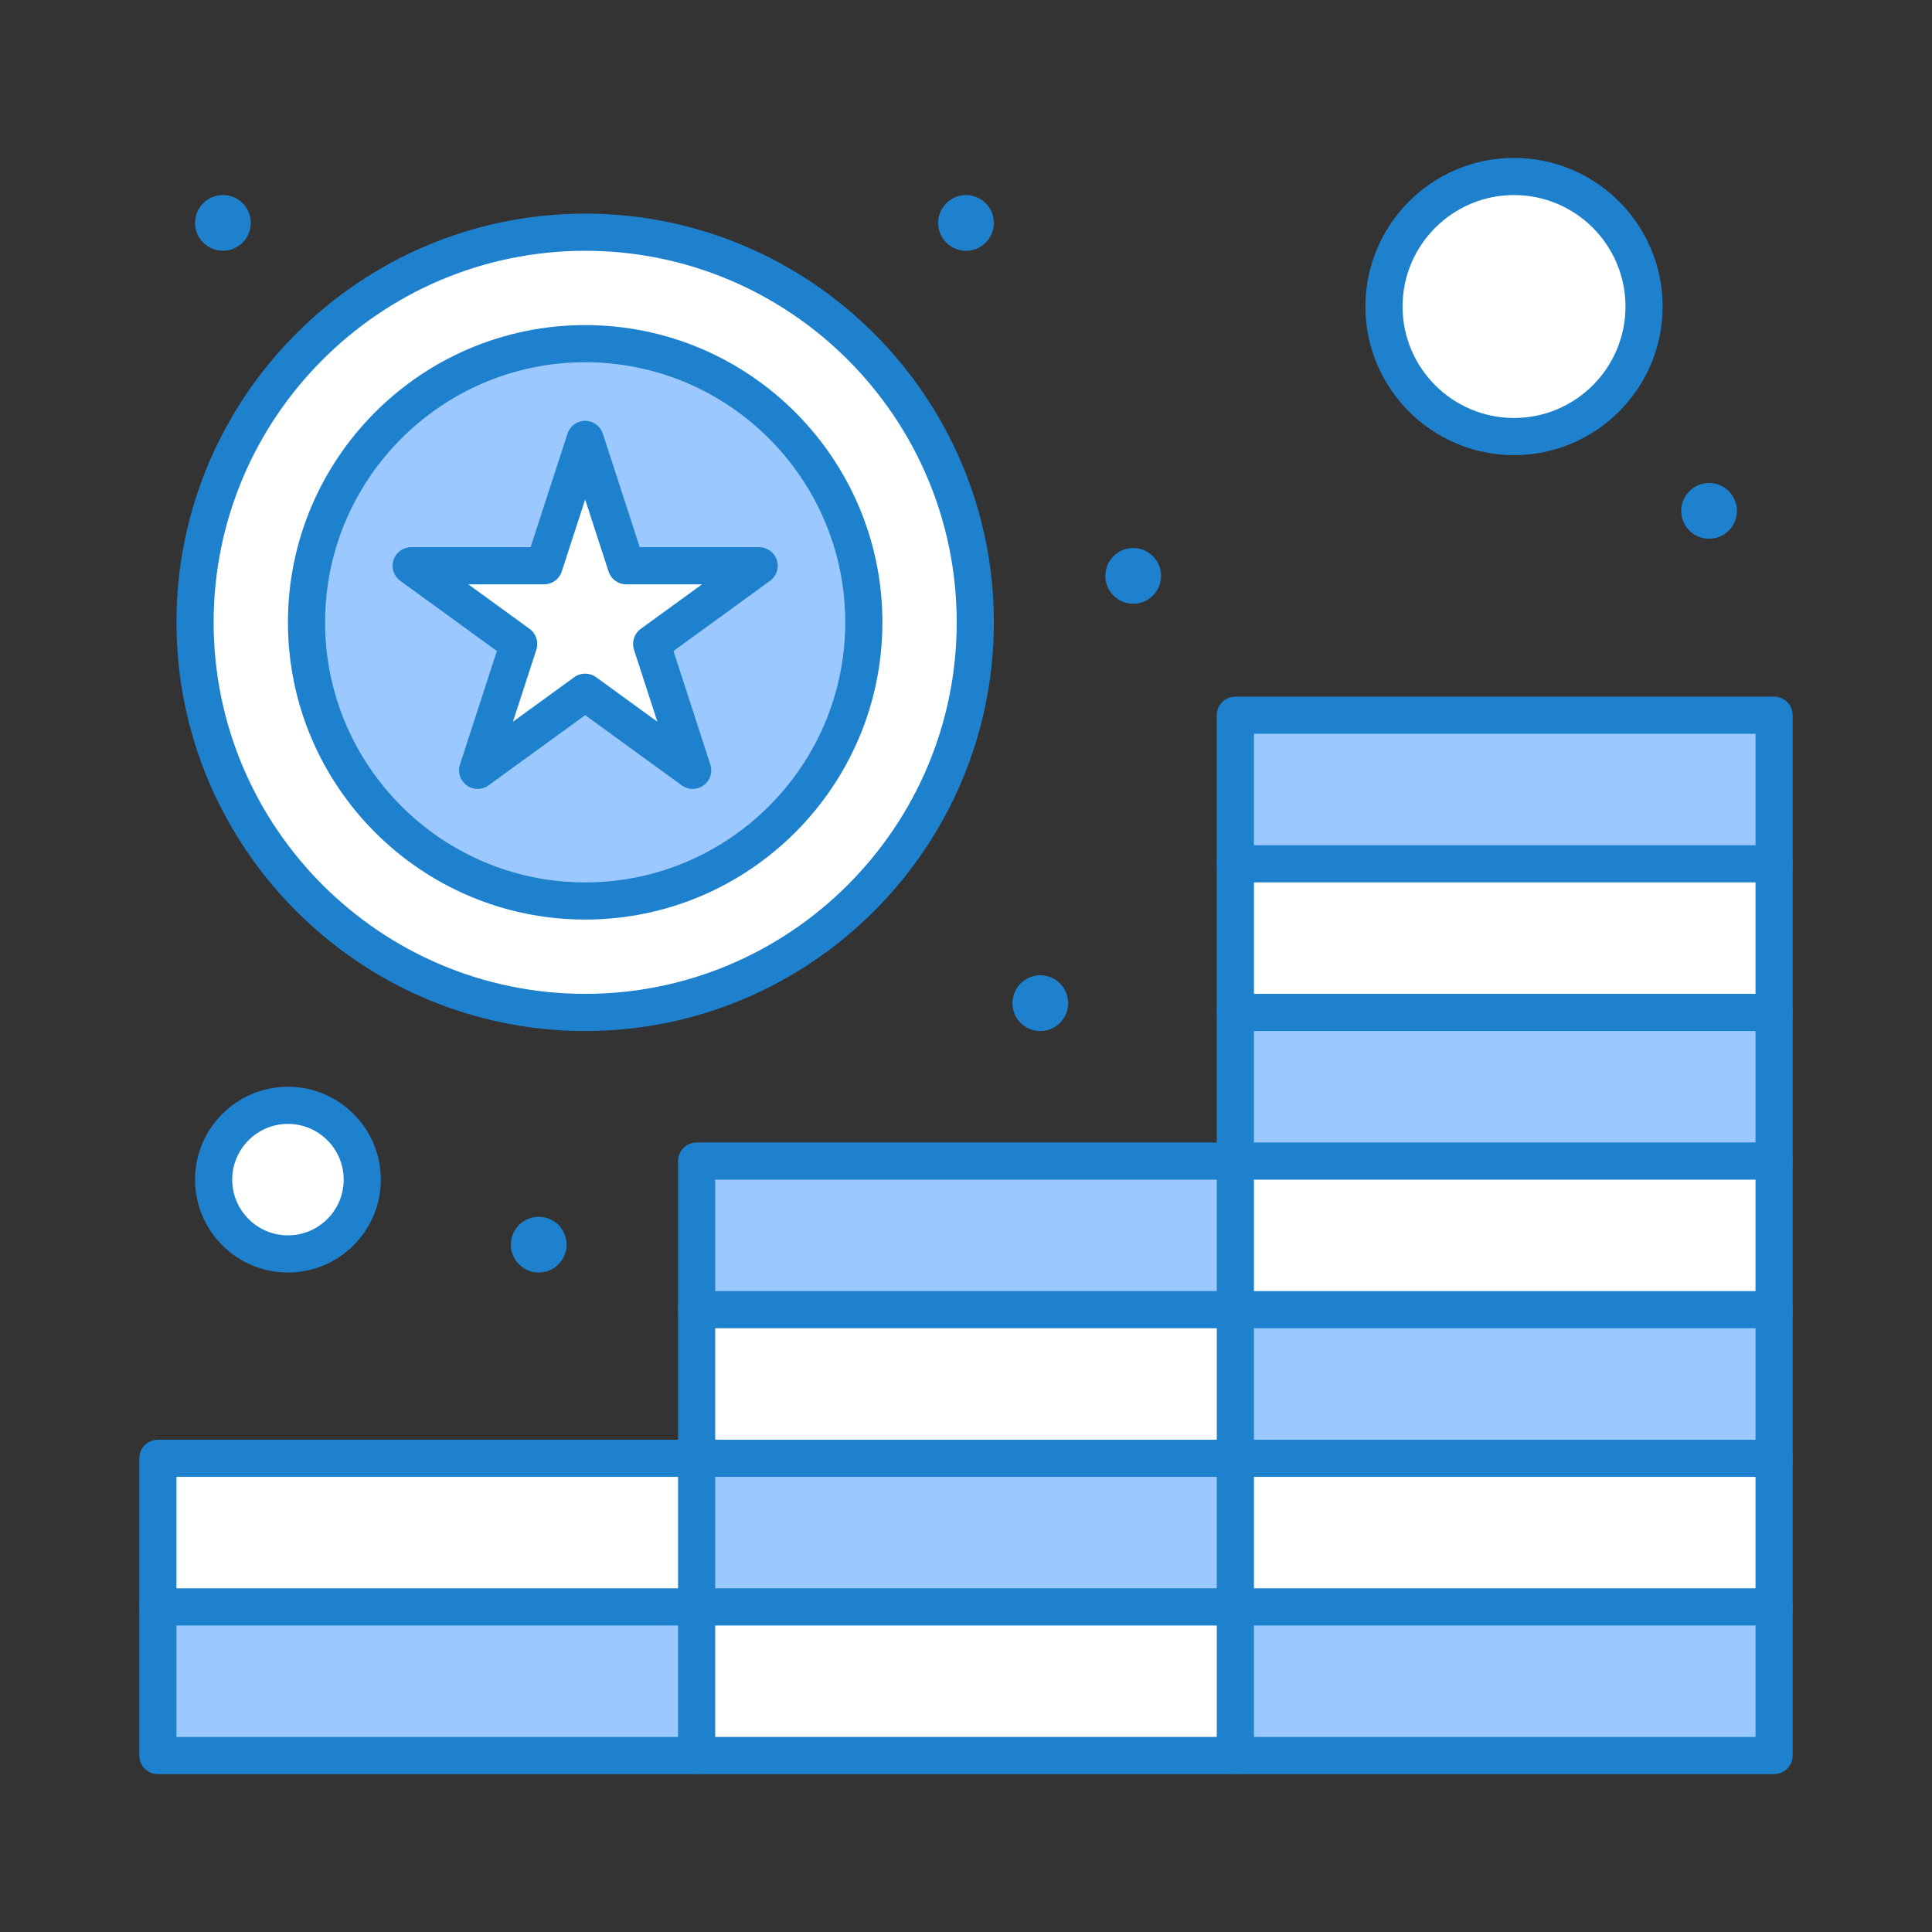 <svg enable-background="new 0 0 520 520" height="512" viewBox="0 0 520 520" width="512" xmlns="http://www.w3.org/2000/svg"><rect x="0" y="0" width="520" height="520" fill="#333333" stroke="none"/><g id="_x37_15_x2C__Coins_x2C__Star_x2C__Success_x2C__Money"><g><path d="m157.5 62.5c57.99 0 105 47.01 105 105s-47.01 105-105 105-105-47.01-105-105 47.01-105 105-105z" fill="#fff"/><path d="m157.5 92.5c41.42 0 75 33.58 75 75s-33.58 75-75 75-75-33.58-75-75 33.58-75 75-75z" fill="#9bc9ff"/><path d="m42.5 392.5h145v40h-145z" fill="#fff"/><path d="m42.5 432.5h145v40h-145z" fill="#9bc9ff"/><path d="m187.5 392.5h145v40h-145z" fill="#9bc9ff"/><path d="m187.5 312.5h145v40h-145z" fill="#9bc9ff"/><path d="m187.5 432.5h145v40h-145z" fill="#fff"/><path d="m187.5 352.5h145v40h-145z" fill="#fff"/><path d="m332.5 312.5h145v40h-145z" fill="#fff"/><path d="m332.5 392.5h145v40h-145z" fill="#fff"/><path d="m332.5 232.5h145v40h-145z" fill="#fff"/><path d="m332.5 432.5h145v40h-145z" fill="#9bc9ff"/><path d="m332.5 352.5h145v40h-145z" fill="#9bc9ff"/><path d="m332.5 272.5h145v40h-145z" fill="#9bc9ff"/><path d="m332.5 192.5h145v40h-145z" fill="#9bc9ff"/><path d="m77.5 297.5c11.04 0 20 8.95 20 20s-8.96 20-20 20c-11.05 0-20-8.95-20-20s8.95-20 20-20z" fill="#fff"/><circle cx="407.5" cy="82.5" fill="#fff" r="35"/><path d="m204.33 152.28-28.94 21.03 11.05 34.03-28.94-21.03-28.95 21.03 11.06-34.03-28.95-21.03h35.78l11.06-34.02 11.05 34.02z" fill="#fff"/><g fill="#1e81ce"><circle cx="460" cy="137.5" r="7.5"/><circle cx="305" cy="155" r="7.5"/><circle cx="280" cy="270" r="7.5"/><circle cx="260" cy="60" r="7.5"/><circle cx="145" cy="335" r="7.5"/><circle cx="60" cy="60" r="7.5"/><path d="m187.5 477.5h-145c-2.761 0-5-2.238-5-5v-40c0-2.762 2.239-5 5-5s5 2.238 5 5v35h140c2.761 0 5 2.238 5 5s-2.239 5-5 5z"/><path d="m332.5 477.5h-145c-2.761 0-5-2.238-5-5v-40c0-2.762 2.239-5 5-5s5 2.238 5 5v35h140c2.762 0 5 2.238 5 5s-2.238 5-5 5z"/><path d="m477.5 477.5h-145c-2.762 0-5-2.238-5-5v-40c0-2.762 2.238-5 5-5s5 2.238 5 5v35h135v-35c0-2.762 2.238-5 5-5s5 2.238 5 5v40c0 2.762-2.238 5-5 5z"/><path d="m187.5 437.5h-145c-2.761 0-5-2.238-5-5v-40c0-2.762 2.239-5 5-5h145c2.761 0 5 2.238 5 5s-2.239 5-5 5h-140v30h140c2.761 0 5 2.238 5 5s-2.239 5-5 5z"/><path d="m332.5 437.5h-145c-2.761 0-5-2.238-5-5v-40c0-2.762 2.239-5 5-5s5 2.238 5 5v35h140c2.762 0 5 2.238 5 5s-2.238 5-5 5z"/><path d="m477.5 437.5h-145c-2.762 0-5-2.238-5-5v-40c0-2.762 2.238-5 5-5s5 2.238 5 5v35h135v-35c0-2.762 2.238-5 5-5s5 2.238 5 5v40c0 2.762-2.238 5-5 5z"/><path d="m332.5 397.5h-145c-2.761 0-5-2.238-5-5v-40c0-2.762 2.239-5 5-5s5 2.238 5 5v35h140c2.762 0 5 2.238 5 5s-2.238 5-5 5z"/><path d="m477.5 397.5h-145c-2.762 0-5-2.238-5-5v-40c0-2.762 2.238-5 5-5s5 2.238 5 5v35h135v-35c0-2.762 2.238-5 5-5s5 2.238 5 5v40c0 2.762-2.238 5-5 5z"/><path d="m332.5 357.5h-145c-2.761 0-5-2.238-5-5v-40c0-2.762 2.239-5 5-5h145c2.762 0 5 2.238 5 5s-2.238 5-5 5h-140v30h140c2.762 0 5 2.238 5 5s-2.238 5-5 5z"/><path d="m477.5 357.5h-145c-2.762 0-5-2.238-5-5v-40c0-2.762 2.238-5 5-5s5 2.238 5 5v35h135v-35c0-2.762 2.238-5 5-5s5 2.238 5 5v40c0 2.762-2.238 5-5 5z"/><path d="m477.5 317.5h-145c-2.762 0-5-2.238-5-5v-40c0-2.762 2.238-5 5-5s5 2.238 5 5v35h135v-35c0-2.762 2.238-5 5-5s5 2.238 5 5v40c0 2.762-2.238 5-5 5z"/><path d="m477.5 277.5h-145c-2.762 0-5-2.238-5-5v-40c0-2.761 2.238-5 5-5s5 2.239 5 5v35h135v-35c0-2.761 2.238-5 5-5s5 2.239 5 5v40c0 2.762-2.238 5-5 5z"/><path d="m477.5 237.5h-145c-2.762 0-5-2.239-5-5v-40c0-2.761 2.238-5 5-5h145c2.762 0 5 2.239 5 5v40c0 2.761-2.238 5-5 5zm-140-10h135v-30h-135z"/><path d="m157.5 247.5c-44.112 0-80-35.888-80-80s35.888-80 80-80 80 35.888 80 80-35.888 80-80 80zm0-150c-38.598 0-70 31.402-70 70s31.402 70 70 70 70-31.402 70-70-31.402-70-70-70z"/><path d="m157.5 277.5c-60.654 0-110-49.346-110-110s49.346-110 110-110 110 49.346 110 110-49.346 110-110 110zm0-210c-55.14 0-100 44.86-100 100s44.86 100 100 100 100-44.86 100-100-44.86-100-100-100z"/><path d="m128.55 212.34c-1.032 0-2.063-.318-2.939-.955-1.752-1.273-2.485-3.53-1.816-5.59l9.937-30.575-26.01-18.895c-1.753-1.273-2.486-3.53-1.817-5.59s2.589-3.455 4.755-3.455h32.148l9.937-30.566c.669-2.06 2.589-3.454 4.755-3.454h.001c2.167 0 4.086 1.395 4.755 3.455l9.928 30.564h32.147c2.166 0 4.086 1.395 4.755 3.455.67 2.06-.064 4.317-1.816 5.59l-26.002 18.895 9.928 30.576c.669 2.06-.064 4.316-1.817 5.589-1.752 1.273-4.126 1.272-5.878-.001l-26.001-18.895-26.011 18.895c-.877.638-1.908.957-2.939.957zm28.95-31.03c1.032 0 2.063.318 2.939.955l16.493 11.985-6.298-19.396c-.669-2.06.064-4.316 1.816-5.589l16.494-11.985h-20.394c-2.166 0-4.086-1.395-4.755-3.456l-6.297-19.386-6.303 19.387c-.669 2.06-2.589 3.454-4.755 3.454h-20.39l16.498 11.985c1.753 1.273 2.486 3.531 1.817 5.591l-6.304 19.395 16.5-11.986c.877-.636 1.908-.954 2.939-.954z"/><path d="m407.5 122.5c-22.057 0-40-17.944-40-40s17.943-40 40-40 40 17.944 40 40-17.943 40-40 40zm0-70c-16.542 0-30 13.458-30 30s13.458 30 30 30 30-13.458 30-30-13.458-30-30-30z"/><path d="m77.5 342.5c-13.785 0-25-11.215-25-25s11.215-25 25-25 25 11.215 25 25-11.215 25-25 25zm0-40c-8.271 0-15 6.728-15 15s6.729 15 15 15 15-6.728 15-15-6.729-15-15-15z"/></g></g></g></svg>